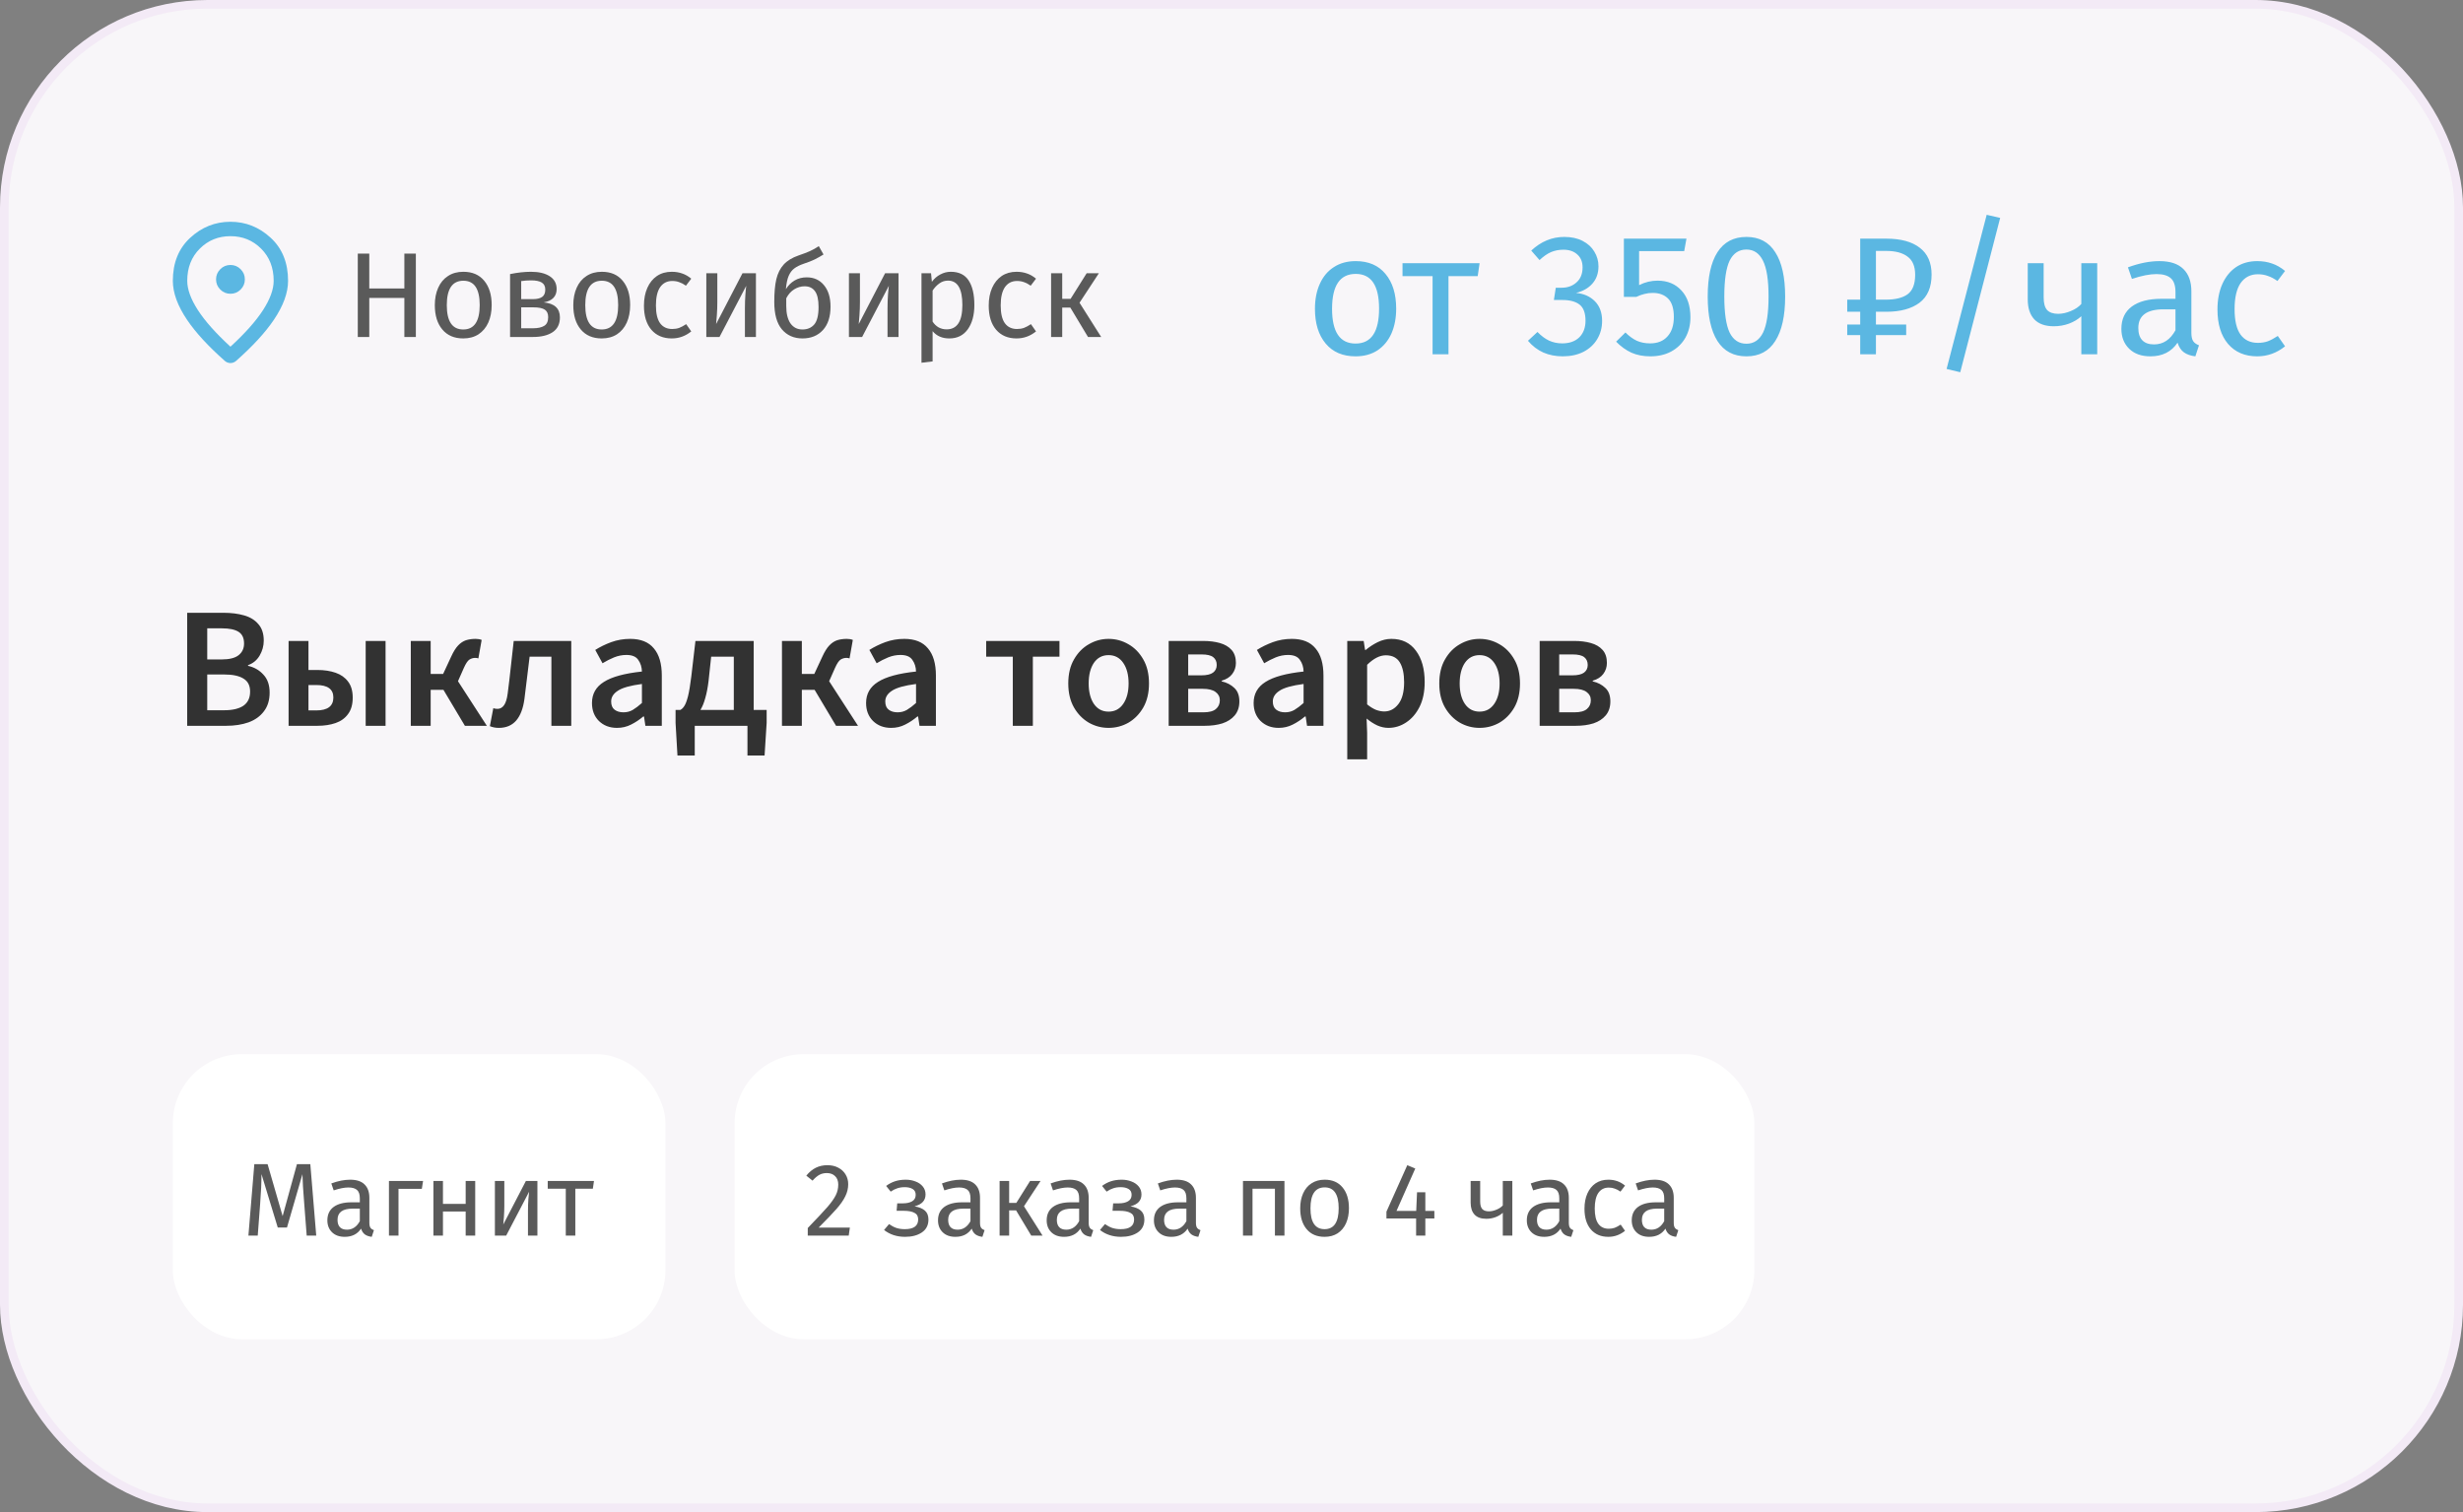 <?xml version="1.0" encoding="UTF-8"?> <svg xmlns="http://www.w3.org/2000/svg" width="285" height="175" viewBox="0 0 285 175" fill="none"><rect x="0" y="0" width="285" height="175" fill="#808080" stroke="none"/><rect x="0.5" y="0.5" width="284" height="174" rx="23.5" fill="#F8F6F9" stroke="#F3EAF6"></rect><path d="M21.66 84V70.92H25.84C26.747 70.92 27.547 71.02 28.24 71.22C28.947 71.42 29.5 71.76 29.9 72.24C30.313 72.707 30.52 73.34 30.52 74.14C30.52 74.753 30.36 75.333 30.04 75.88C29.72 76.413 29.273 76.78 28.7 76.98V77.06C29.42 77.22 30.013 77.56 30.48 78.08C30.96 78.587 31.2 79.28 31.2 80.16C31.2 81.027 30.98 81.747 30.54 82.32C30.113 82.893 29.52 83.32 28.76 83.6C28 83.867 27.14 84 26.18 84H21.66ZM23.98 76.32H25.64C26.547 76.32 27.207 76.153 27.62 75.82C28.033 75.487 28.24 75.04 28.24 74.48C28.24 73.84 28.027 73.387 27.6 73.12C27.173 72.853 26.533 72.72 25.68 72.72H23.98V76.32ZM23.98 82.2H25.94C26.9 82.2 27.64 82.027 28.16 81.68C28.68 81.32 28.94 80.773 28.94 80.04C28.94 79.347 28.687 78.847 28.18 78.54C27.673 78.22 26.927 78.06 25.94 78.06H23.98V82.2ZM33.394 84V74.18H35.694V77.54H36.734C37.52 77.54 38.22 77.647 38.834 77.86C39.447 78.073 39.927 78.413 40.274 78.88C40.634 79.347 40.814 79.967 40.814 80.74C40.814 81.527 40.634 82.16 40.274 82.64C39.927 83.12 39.447 83.467 38.834 83.68C38.22 83.893 37.52 84 36.734 84H33.394ZM35.694 82.22H36.594C37.914 82.22 38.574 81.72 38.574 80.72C38.574 79.76 37.914 79.28 36.594 79.28H35.694V82.22ZM42.314 84V74.18H44.614V84H42.314ZM47.534 84V74.18H49.834V78H51.274L52.194 76.02C52.461 75.433 52.734 74.993 53.014 74.7C53.294 74.407 53.594 74.207 53.914 74.1C54.248 73.993 54.621 73.94 55.034 73.94C55.301 73.94 55.534 73.98 55.734 74.06L55.354 76.2C55.234 76.16 55.114 76.14 54.994 76.14C54.754 76.14 54.528 76.207 54.314 76.34C54.114 76.473 53.901 76.793 53.674 77.3L52.994 78.84L56.334 84H53.794L51.314 79.84H49.834V84H47.534ZM57.723 84.24C57.337 84.24 56.99 84.173 56.683 84.04L57.083 81.96C57.15 81.973 57.223 81.993 57.303 82.02C57.383 82.033 57.47 82.04 57.563 82.04C57.87 82.04 58.123 81.9 58.323 81.62C58.523 81.34 58.663 80.893 58.743 80.28C58.877 79.253 58.997 78.233 59.103 77.22C59.223 76.207 59.337 75.193 59.443 74.18H66.103V84H63.803V76H61.283C61.19 76.813 61.09 77.633 60.983 78.46C60.89 79.273 60.79 80.087 60.683 80.9C60.537 81.993 60.217 82.827 59.723 83.4C59.23 83.96 58.563 84.24 57.723 84.24ZM71.399 84.24C70.545 84.24 69.845 83.973 69.299 83.44C68.765 82.907 68.499 82.213 68.499 81.36C68.499 80.307 68.959 79.493 69.879 78.92C70.799 78.333 72.265 77.933 74.279 77.72C74.265 77.2 74.125 76.753 73.859 76.38C73.605 75.993 73.145 75.8 72.479 75.8C71.999 75.8 71.525 75.893 71.059 76.08C70.605 76.267 70.159 76.493 69.719 76.76L68.879 75.22C69.425 74.873 70.039 74.573 70.719 74.32C71.412 74.067 72.145 73.94 72.919 73.94C74.145 73.94 75.059 74.307 75.659 75.04C76.272 75.76 76.579 76.807 76.579 78.18V84H74.679L74.519 82.92H74.439C73.999 83.293 73.525 83.607 73.019 83.86C72.525 84.113 71.985 84.24 71.399 84.24ZM72.139 82.44C72.539 82.44 72.899 82.347 73.219 82.16C73.552 81.96 73.905 81.693 74.279 81.36V79.16C72.945 79.333 72.019 79.593 71.499 79.94C70.979 80.273 70.719 80.687 70.719 81.18C70.719 81.62 70.852 81.94 71.119 82.14C71.385 82.34 71.725 82.44 72.139 82.44ZM81.991 78.8C81.898 79.573 81.771 80.233 81.611 80.78C81.464 81.327 81.278 81.787 81.051 82.16H84.911V76H82.291L81.991 78.8ZM80.391 84V87.44H78.391L78.171 83.66V82.16H78.731C78.904 82.067 79.058 81.913 79.191 81.7C79.338 81.473 79.478 81.1 79.611 80.58C79.744 80.047 79.871 79.287 79.991 78.3L80.471 74.18H87.211V82.16H88.711V83.66L88.471 87.44H86.491V84H80.391ZM90.483 84V74.18H92.783V78H94.223L95.143 76.02C95.41 75.433 95.683 74.993 95.963 74.7C96.243 74.407 96.543 74.207 96.863 74.1C97.197 73.993 97.57 73.94 97.983 73.94C98.25 73.94 98.483 73.98 98.683 74.06L98.303 76.2C98.183 76.16 98.063 76.14 97.943 76.14C97.703 76.14 97.477 76.207 97.263 76.34C97.063 76.473 96.85 76.793 96.623 77.3L95.943 78.84L99.283 84H96.743L94.263 79.84H92.783V84H90.483ZM103.117 84.24C102.264 84.24 101.564 83.973 101.017 83.44C100.484 82.907 100.217 82.213 100.217 81.36C100.217 80.307 100.677 79.493 101.597 78.92C102.517 78.333 103.984 77.933 105.997 77.72C105.984 77.2 105.844 76.753 105.577 76.38C105.324 75.993 104.864 75.8 104.197 75.8C103.717 75.8 103.244 75.893 102.777 76.08C102.324 76.267 101.877 76.493 101.437 76.76L100.597 75.22C101.144 74.873 101.757 74.573 102.437 74.32C103.131 74.067 103.864 73.94 104.637 73.94C105.864 73.94 106.777 74.307 107.377 75.04C107.991 75.76 108.297 76.807 108.297 78.18V84H106.397L106.237 82.92H106.157C105.717 83.293 105.244 83.607 104.737 83.86C104.244 84.113 103.704 84.24 103.117 84.24ZM103.857 82.44C104.257 82.44 104.617 82.347 104.937 82.16C105.271 81.96 105.624 81.693 105.997 81.36V79.16C104.664 79.333 103.737 79.593 103.217 79.94C102.697 80.273 102.437 80.687 102.437 81.18C102.437 81.62 102.571 81.94 102.837 82.14C103.104 82.34 103.444 82.44 103.857 82.44ZM117.194 84V76H114.114V74.18H122.594V76H119.514V84H117.194ZM128.273 84.24C127.46 84.24 126.7 84.04 125.993 83.64C125.286 83.227 124.713 82.64 124.273 81.88C123.833 81.107 123.613 80.18 123.613 79.1C123.613 78.007 123.833 77.08 124.273 76.32C124.713 75.547 125.286 74.96 125.993 74.56C126.7 74.147 127.46 73.94 128.273 73.94C129.1 73.94 129.866 74.147 130.573 74.56C131.28 74.96 131.853 75.547 132.293 76.32C132.733 77.08 132.953 78.007 132.953 79.1C132.953 80.18 132.733 81.107 132.293 81.88C131.853 82.64 131.28 83.227 130.573 83.64C129.866 84.04 129.1 84.24 128.273 84.24ZM128.273 82.36C128.993 82.36 129.56 82.06 129.973 81.46C130.386 80.86 130.593 80.073 130.593 79.1C130.593 78.113 130.386 77.32 129.973 76.72C129.56 76.12 128.993 75.82 128.273 75.82C127.553 75.82 126.986 76.12 126.573 76.72C126.173 77.32 125.973 78.113 125.973 79.1C125.973 80.073 126.173 80.86 126.573 81.46C126.986 82.06 127.553 82.36 128.273 82.36ZM135.23 84V74.18H139.21C139.943 74.18 140.59 74.26 141.15 74.42C141.723 74.58 142.176 74.847 142.51 75.22C142.843 75.593 143.01 76.093 143.01 76.72C143.01 77.2 142.87 77.627 142.59 78C142.323 78.36 141.916 78.62 141.37 78.78V78.86C141.956 78.993 142.443 79.247 142.83 79.62C143.216 79.98 143.41 80.5 143.41 81.18C143.41 81.833 143.23 82.373 142.87 82.8C142.523 83.213 142.05 83.52 141.45 83.72C140.85 83.907 140.17 84 139.41 84H135.23ZM137.49 78.16H138.99C139.63 78.16 140.09 78.053 140.37 77.84C140.65 77.627 140.79 77.333 140.79 76.96C140.79 76.573 140.656 76.273 140.39 76.06C140.123 75.847 139.676 75.74 139.05 75.74H137.49V78.16ZM137.49 82.44H139.25C139.916 82.44 140.396 82.313 140.69 82.06C140.996 81.807 141.15 81.467 141.15 81.04C141.15 80.64 140.983 80.32 140.65 80.08C140.33 79.84 139.836 79.72 139.17 79.72H137.49V82.44ZM147.961 84.24C147.108 84.24 146.408 83.973 145.861 83.44C145.328 82.907 145.061 82.213 145.061 81.36C145.061 80.307 145.521 79.493 146.441 78.92C147.361 78.333 148.828 77.933 150.841 77.72C150.828 77.2 150.688 76.753 150.421 76.38C150.168 75.993 149.708 75.8 149.041 75.8C148.561 75.8 148.088 75.893 147.621 76.08C147.168 76.267 146.721 76.493 146.281 76.76L145.441 75.22C145.988 74.873 146.601 74.573 147.281 74.32C147.974 74.067 148.708 73.94 149.481 73.94C150.708 73.94 151.621 74.307 152.221 75.04C152.834 75.76 153.141 76.807 153.141 78.18V84H151.241L151.081 82.92H151.001C150.561 83.293 150.088 83.607 149.581 83.86C149.088 84.113 148.548 84.24 147.961 84.24ZM148.701 82.44C149.101 82.44 149.461 82.347 149.781 82.16C150.114 81.96 150.468 81.693 150.841 81.36V79.16C149.508 79.333 148.581 79.593 148.061 79.94C147.541 80.273 147.281 80.687 147.281 81.18C147.281 81.62 147.414 81.94 147.681 82.14C147.948 82.34 148.288 82.44 148.701 82.44ZM155.894 87.88V74.18H157.794L157.954 75.22H158.034C158.447 74.873 158.907 74.573 159.414 74.32C159.934 74.067 160.46 73.94 160.994 73.94C162.22 73.94 163.167 74.393 163.834 75.3C164.514 76.207 164.854 77.42 164.854 78.94C164.854 80.06 164.654 81.02 164.254 81.82C163.854 82.607 163.334 83.207 162.694 83.62C162.067 84.033 161.387 84.24 160.654 84.24C160.227 84.24 159.8 84.147 159.374 83.96C158.947 83.76 158.534 83.493 158.134 83.16L158.194 84.8V87.88H155.894ZM160.174 82.34C160.827 82.34 161.374 82.053 161.814 81.48C162.254 80.907 162.474 80.067 162.474 78.96C162.474 77.973 162.307 77.207 161.974 76.66C161.64 76.113 161.1 75.84 160.354 75.84C159.66 75.84 158.94 76.207 158.194 76.94V81.52C158.554 81.813 158.9 82.027 159.234 82.16C159.567 82.28 159.88 82.34 160.174 82.34ZM171.203 84.24C170.389 84.24 169.629 84.04 168.923 83.64C168.216 83.227 167.643 82.64 167.203 81.88C166.763 81.107 166.543 80.18 166.543 79.1C166.543 78.007 166.763 77.08 167.203 76.32C167.643 75.547 168.216 74.96 168.923 74.56C169.629 74.147 170.389 73.94 171.203 73.94C172.029 73.94 172.796 74.147 173.503 74.56C174.209 74.96 174.783 75.547 175.223 76.32C175.663 77.08 175.883 78.007 175.883 79.1C175.883 80.18 175.663 81.107 175.223 81.88C174.783 82.64 174.209 83.227 173.503 83.64C172.796 84.04 172.029 84.24 171.203 84.24ZM171.203 82.36C171.923 82.36 172.489 82.06 172.903 81.46C173.316 80.86 173.523 80.073 173.523 79.1C173.523 78.113 173.316 77.32 172.903 76.72C172.489 76.12 171.923 75.82 171.203 75.82C170.483 75.82 169.916 76.12 169.503 76.72C169.103 77.32 168.903 78.113 168.903 79.1C168.903 80.073 169.103 80.86 169.503 81.46C169.916 82.06 170.483 82.36 171.203 82.36ZM178.159 84V74.18H182.139C182.873 74.18 183.519 74.26 184.079 74.42C184.653 74.58 185.106 74.847 185.439 75.22C185.773 75.593 185.939 76.093 185.939 76.72C185.939 77.2 185.799 77.627 185.519 78C185.253 78.36 184.846 78.62 184.299 78.78V78.86C184.886 78.993 185.373 79.247 185.759 79.62C186.146 79.98 186.339 80.5 186.339 81.18C186.339 81.833 186.159 82.373 185.799 82.8C185.453 83.213 184.979 83.52 184.379 83.72C183.779 83.907 183.099 84 182.339 84H178.159ZM180.419 78.16H181.919C182.559 78.16 183.019 78.053 183.299 77.84C183.579 77.627 183.719 77.333 183.719 76.96C183.719 76.573 183.586 76.273 183.319 76.06C183.053 75.847 182.606 75.74 181.979 75.74H180.419V78.16ZM180.419 82.44H182.179C182.846 82.44 183.326 82.313 183.619 82.06C183.926 81.807 184.079 81.467 184.079 81.04C184.079 80.64 183.913 80.32 183.579 80.08C183.259 79.84 182.766 79.72 182.099 79.72H180.419V82.44Z" fill="#323232"></path><path d="M156.876 30.22C158.356 30.22 159.502 30.713 160.316 31.7C161.142 32.687 161.556 34.027 161.556 35.72C161.556 36.813 161.369 37.78 160.996 38.62C160.622 39.447 160.082 40.093 159.376 40.56C158.669 41.013 157.829 41.24 156.856 41.24C155.376 41.24 154.222 40.747 153.396 39.76C152.569 38.773 152.156 37.433 152.156 35.74C152.156 34.647 152.342 33.687 152.716 32.86C153.089 32.02 153.629 31.373 154.336 30.92C155.042 30.453 155.889 30.22 156.876 30.22ZM156.876 31.7C155.049 31.7 154.136 33.047 154.136 35.74C154.136 38.42 155.042 39.76 156.856 39.76C158.669 39.76 159.576 38.413 159.576 35.72C159.576 33.04 158.676 31.7 156.876 31.7ZM171.208 30.46L170.988 31.96H167.608V41H165.768V31.96H162.288V30.46H171.208ZM181.004 27.42C181.831 27.42 182.537 27.573 183.124 27.88C183.724 28.187 184.177 28.6 184.484 29.12C184.804 29.64 184.964 30.207 184.964 30.82C184.964 31.633 184.724 32.307 184.244 32.84C183.777 33.36 183.151 33.713 182.364 33.9C183.257 33.98 183.984 34.3 184.544 34.86C185.104 35.42 185.384 36.18 185.384 37.14C185.384 37.913 185.197 38.613 184.824 39.24C184.451 39.867 183.917 40.36 183.224 40.72C182.531 41.067 181.731 41.24 180.824 41.24C180.011 41.24 179.264 41.093 178.584 40.8C177.904 40.493 177.311 40.04 176.804 39.44L177.904 38.42C178.344 38.873 178.791 39.207 179.244 39.42C179.711 39.633 180.217 39.74 180.764 39.74C181.604 39.74 182.264 39.507 182.744 39.04C183.224 38.56 183.464 37.92 183.464 37.12C183.464 36.24 183.237 35.62 182.784 35.26C182.331 34.9 181.671 34.72 180.804 34.72H179.804L180.024 33.3H180.704C181.397 33.3 181.971 33.093 182.424 32.68C182.891 32.267 183.124 31.687 183.124 30.94C183.124 30.313 182.924 29.82 182.524 29.46C182.124 29.087 181.584 28.9 180.904 28.9C180.384 28.9 179.904 28.993 179.464 29.18C179.037 29.367 178.597 29.673 178.144 30.1L177.184 29C178.317 27.947 179.591 27.42 181.004 27.42ZM194.884 29.06H189.664V33C190.344 32.653 191.058 32.48 191.804 32.48C192.951 32.48 193.871 32.86 194.564 33.62C195.258 34.367 195.604 35.4 195.604 36.72C195.604 37.6 195.411 38.387 195.024 39.08C194.638 39.76 194.091 40.293 193.384 40.68C192.691 41.053 191.884 41.24 190.964 41.24C190.151 41.24 189.424 41.1 188.784 40.82C188.144 40.527 187.551 40.1 187.004 39.54L188.084 38.48C188.511 38.907 188.951 39.227 189.404 39.44C189.858 39.64 190.371 39.74 190.944 39.74C191.798 39.74 192.464 39.473 192.944 38.94C193.438 38.407 193.684 37.653 193.684 36.68C193.684 35.707 193.464 35 193.024 34.56C192.584 34.12 191.991 33.9 191.244 33.9C190.898 33.9 190.578 33.94 190.284 34.02C189.991 34.087 189.678 34.2 189.344 34.36H187.904V27.62H195.144L194.884 29.06ZM202.084 27.42C203.564 27.42 204.677 28.013 205.424 29.2C206.184 30.373 206.564 32.08 206.564 34.32C206.564 36.56 206.184 38.273 205.424 39.46C204.677 40.647 203.564 41.24 202.084 41.24C200.604 41.24 199.484 40.647 198.724 39.46C197.977 38.273 197.604 36.56 197.604 34.32C197.604 32.08 197.977 30.373 198.724 29.2C199.484 28.013 200.604 27.42 202.084 27.42ZM202.084 28.88C201.217 28.88 200.571 29.307 200.144 30.16C199.731 31.013 199.524 32.4 199.524 34.32C199.524 36.24 199.731 37.633 200.144 38.5C200.571 39.353 201.217 39.78 202.084 39.78C202.937 39.78 203.577 39.353 204.004 38.5C204.431 37.633 204.644 36.24 204.644 34.32C204.644 32.413 204.431 31.033 204.004 30.18C203.577 29.313 202.937 28.88 202.084 28.88ZM217.069 37.56H220.569V38.78H217.069V41H215.249V38.78H213.749V37.56H215.249V36.08H213.749V34.68H215.249V27.62H218.269C219.949 27.62 221.243 27.973 222.149 28.68C223.056 29.373 223.509 30.407 223.509 31.78C223.509 33.247 223.043 34.333 222.109 35.04C221.176 35.733 219.903 36.08 218.289 36.08H217.069V37.56ZM217.069 29.04V34.68H218.209C219.316 34.68 220.156 34.473 220.729 34.06C221.316 33.633 221.609 32.88 221.609 31.8C221.609 30.827 221.316 30.127 220.729 29.7C220.156 29.26 219.329 29.04 218.249 29.04H217.069ZM229.885 24.86L231.445 25.22L226.825 43.08L225.245 42.7L229.885 24.86ZM242.675 30.46V41H240.835V36.6C240.448 36.96 239.968 37.247 239.395 37.46C238.835 37.66 238.255 37.76 237.655 37.76C236.655 37.76 235.902 37.493 235.395 36.96C234.888 36.413 234.635 35.64 234.635 34.64V30.46H236.475V34.42C236.475 35.087 236.608 35.573 236.875 35.88C237.155 36.173 237.582 36.32 238.155 36.32C238.622 36.32 239.108 36.213 239.615 36C240.135 35.787 240.542 35.513 240.835 35.18V30.46H242.675ZM253.57 38.54C253.57 38.967 253.644 39.287 253.79 39.5C253.937 39.7 254.157 39.853 254.45 39.96L254.03 41.24C253.484 41.173 253.044 41.02 252.71 40.78C252.377 40.54 252.13 40.167 251.97 39.66C251.264 40.713 250.217 41.24 248.83 41.24C247.79 41.24 246.97 40.947 246.37 40.36C245.77 39.773 245.47 39.007 245.47 38.06C245.47 36.94 245.87 36.08 246.67 35.48C247.484 34.88 248.63 34.58 250.11 34.58H251.73V33.8C251.73 33.053 251.55 32.52 251.19 32.2C250.83 31.88 250.277 31.72 249.53 31.72C248.757 31.72 247.81 31.907 246.69 32.28L246.23 30.94C247.537 30.46 248.75 30.22 249.87 30.22C251.11 30.22 252.037 30.527 252.65 31.14C253.264 31.74 253.57 32.6 253.57 33.72V38.54ZM249.25 39.86C250.304 39.86 251.13 39.313 251.73 38.22V35.8H250.35C248.404 35.8 247.43 36.52 247.43 37.96C247.43 38.587 247.584 39.06 247.89 39.38C248.197 39.7 248.65 39.86 249.25 39.86ZM261.189 30.22C261.816 30.22 262.389 30.313 262.909 30.5C263.429 30.673 263.929 30.96 264.409 31.36L263.529 32.52C263.156 32.253 262.789 32.06 262.429 31.94C262.083 31.807 261.696 31.74 261.269 31.74C260.416 31.74 259.749 32.08 259.269 32.76C258.803 33.44 258.569 34.447 258.569 35.78C258.569 37.113 258.803 38.1 259.269 38.74C259.736 39.367 260.403 39.68 261.269 39.68C261.683 39.68 262.063 39.62 262.409 39.5C262.756 39.367 263.143 39.16 263.569 38.88L264.409 40.08C263.449 40.853 262.376 41.24 261.189 41.24C259.763 41.24 258.636 40.76 257.809 39.8C256.996 38.84 256.589 37.513 256.589 35.82C256.589 34.7 256.776 33.72 257.149 32.88C257.523 32.04 258.049 31.387 258.729 30.92C259.423 30.453 260.243 30.22 261.189 30.22Z" fill="#5BB7E2"></path><path d="M26.667 33.999C27.125 33.999 27.517 33.836 27.844 33.51C28.17 33.183 28.333 32.791 28.333 32.333C28.333 31.874 28.17 31.482 27.844 31.156C27.517 30.829 27.125 30.666 26.667 30.666C26.208 30.666 25.816 30.829 25.49 31.156C25.163 31.482 25 31.874 25 32.333C25 32.791 25.163 33.183 25.49 33.51C25.816 33.836 26.208 33.999 26.667 33.999ZM26.667 40.124C28.361 38.569 29.618 37.156 30.438 35.885C31.257 34.614 31.667 33.486 31.667 32.499C31.667 30.985 31.184 29.746 30.219 28.781C29.253 27.815 28.069 27.333 26.667 27.333C25.264 27.333 24.08 27.815 23.115 28.781C22.149 29.746 21.667 30.985 21.667 32.499C21.667 33.486 22.076 34.614 22.896 35.885C23.715 37.156 24.972 38.569 26.667 40.124ZM27.31 41.775C26.942 42.1 26.391 42.1 26.023 41.775C24.108 40.084 22.652 38.502 21.656 37.031C20.552 35.399 20 33.888 20 32.499C20 30.416 20.67 28.756 22.01 27.52C23.351 26.284 24.903 25.666 26.667 25.666C28.431 25.666 29.983 26.284 31.323 27.52C32.663 28.756 33.333 30.416 33.333 32.499C33.333 33.888 32.781 35.399 31.677 37.031C30.681 38.502 29.226 40.084 27.31 41.775Z" fill="#5BB7E2"></path><path d="M46.79 39V34.478H42.73V39H41.4V29.354H42.73V33.386H46.79V29.354H48.12V39H46.79ZM53.618 31.454C54.654 31.454 55.456 31.799 56.026 32.49C56.604 33.181 56.894 34.119 56.894 35.304C56.894 36.069 56.763 36.746 56.502 37.334C56.24 37.913 55.862 38.365 55.368 38.692C54.873 39.009 54.285 39.168 53.604 39.168C52.568 39.168 51.76 38.823 51.182 38.132C50.603 37.441 50.314 36.503 50.314 35.318C50.314 34.553 50.444 33.881 50.706 33.302C50.967 32.714 51.345 32.261 51.84 31.944C52.334 31.617 52.927 31.454 53.618 31.454ZM53.618 32.49C52.339 32.49 51.7 33.433 51.7 35.318C51.7 37.194 52.334 38.132 53.604 38.132C54.873 38.132 55.508 37.189 55.508 35.304C55.508 33.428 54.878 32.49 53.618 32.49ZM62.913 34.996C64.164 35.117 64.789 35.696 64.789 36.732C64.789 37.507 64.505 38.081 63.935 38.454C63.375 38.818 62.624 39 61.681 39H59.021V31.72C59.889 31.543 60.697 31.454 61.443 31.454C62.358 31.454 63.081 31.627 63.613 31.972C64.145 32.317 64.411 32.812 64.411 33.456C64.411 33.876 64.285 34.217 64.033 34.478C63.781 34.739 63.408 34.912 62.913 34.996ZM61.457 32.448C61.065 32.448 60.683 32.476 60.309 32.532V34.618H61.695C62.143 34.618 62.489 34.534 62.731 34.366C62.974 34.198 63.095 33.913 63.095 33.512C63.095 33.139 62.96 32.868 62.689 32.7C62.419 32.532 62.008 32.448 61.457 32.448ZM61.681 37.992C62.232 37.992 62.661 37.899 62.969 37.712C63.277 37.525 63.431 37.189 63.431 36.704C63.431 36.303 63.301 36.013 63.039 35.836C62.778 35.659 62.335 35.57 61.709 35.57H60.309V37.992H61.681ZM69.641 31.454C70.677 31.454 71.48 31.799 72.049 32.49C72.628 33.181 72.917 34.119 72.917 35.304C72.917 36.069 72.786 36.746 72.525 37.334C72.264 37.913 71.886 38.365 71.391 38.692C70.896 39.009 70.308 39.168 69.627 39.168C68.591 39.168 67.784 38.823 67.205 38.132C66.626 37.441 66.337 36.503 66.337 35.318C66.337 34.553 66.468 33.881 66.729 33.302C66.99 32.714 67.368 32.261 67.863 31.944C68.358 31.617 68.95 31.454 69.641 31.454ZM69.641 32.49C68.362 32.49 67.723 33.433 67.723 35.318C67.723 37.194 68.358 38.132 69.627 38.132C70.896 38.132 71.531 37.189 71.531 35.304C71.531 33.428 70.901 32.49 69.641 32.49ZM77.733 31.454C78.171 31.454 78.573 31.519 78.937 31.65C79.301 31.771 79.651 31.972 79.987 32.252L79.371 33.064C79.109 32.877 78.853 32.742 78.601 32.658C78.358 32.565 78.088 32.518 77.789 32.518C77.192 32.518 76.725 32.756 76.389 33.232C76.062 33.708 75.899 34.413 75.899 35.346C75.899 36.279 76.062 36.97 76.389 37.418C76.716 37.857 77.182 38.076 77.789 38.076C78.078 38.076 78.344 38.034 78.587 37.95C78.829 37.857 79.1 37.712 79.399 37.516L79.987 38.356C79.315 38.897 78.564 39.168 77.733 39.168C76.734 39.168 75.945 38.832 75.367 38.16C74.797 37.488 74.513 36.559 74.513 35.374C74.513 34.59 74.644 33.904 74.905 33.316C75.166 32.728 75.535 32.271 76.011 31.944C76.496 31.617 77.07 31.454 77.733 31.454ZM87.47 39H86.196V35.668C86.196 35.108 86.215 34.576 86.252 34.072C86.29 33.568 86.322 33.237 86.35 33.078L83.256 39H81.73V31.622H83.004V34.954C83.004 35.449 82.986 35.962 82.948 36.494C82.911 37.017 82.883 37.353 82.864 37.502L85.916 31.622H87.47V39ZM93.345 32.098C94.185 32.098 94.852 32.401 95.347 33.008C95.851 33.615 96.103 34.441 96.103 35.486C96.103 36.653 95.809 37.558 95.221 38.202C94.633 38.846 93.844 39.168 92.855 39.168C91.866 39.168 91.072 38.818 90.475 38.118C89.887 37.418 89.593 36.359 89.593 34.94C89.593 33.867 89.672 32.989 89.831 32.308C89.999 31.617 90.284 31.053 90.685 30.614C91.096 30.166 91.67 29.816 92.407 29.564C92.958 29.377 93.396 29.209 93.723 29.06C94.059 28.911 94.4 28.719 94.745 28.486L95.291 29.452C94.964 29.657 94.624 29.849 94.269 30.026C93.924 30.194 93.508 30.357 93.023 30.516C92.556 30.675 92.188 30.857 91.917 31.062C91.646 31.258 91.427 31.547 91.259 31.93C91.1 32.303 90.993 32.817 90.937 33.47C91.198 33.041 91.534 32.705 91.945 32.462C92.356 32.219 92.822 32.098 93.345 32.098ZM92.855 38.132C93.424 38.132 93.877 37.941 94.213 37.558C94.549 37.166 94.717 36.489 94.717 35.528C94.717 34.679 94.577 34.067 94.297 33.694C94.026 33.321 93.63 33.134 93.107 33.134C92.678 33.134 92.276 33.251 91.903 33.484C91.53 33.708 91.222 34.053 90.979 34.52V35.416C90.979 36.284 91.142 36.956 91.469 37.432C91.805 37.899 92.267 38.132 92.855 38.132ZM103.972 39H102.698V35.668C102.698 35.108 102.717 34.576 102.754 34.072C102.792 33.568 102.824 33.237 102.852 33.078L99.758 39H98.232V31.622H99.506V34.954C99.506 35.449 99.488 35.962 99.45 36.494C99.413 37.017 99.385 37.353 99.366 37.502L102.418 31.622H103.972V39ZM110.015 31.454C110.958 31.454 111.648 31.79 112.087 32.462C112.526 33.134 112.745 34.081 112.745 35.304C112.745 36.461 112.493 37.395 111.989 38.104C111.485 38.813 110.771 39.168 109.847 39.168C109.026 39.168 108.382 38.888 107.915 38.328V41.828L106.627 41.982V31.622H107.733L107.831 32.616C108.102 32.243 108.428 31.958 108.811 31.762C109.194 31.557 109.595 31.454 110.015 31.454ZM109.539 38.118C110.752 38.118 111.359 37.18 111.359 35.304C111.359 33.419 110.804 32.476 109.693 32.476C109.329 32.476 108.998 32.583 108.699 32.798C108.4 33.013 108.139 33.288 107.915 33.624V37.222C108.102 37.511 108.335 37.735 108.615 37.894C108.895 38.043 109.203 38.118 109.539 38.118ZM117.627 31.454C118.066 31.454 118.467 31.519 118.831 31.65C119.195 31.771 119.545 31.972 119.881 32.252L119.265 33.064C119.004 32.877 118.747 32.742 118.495 32.658C118.253 32.565 117.982 32.518 117.683 32.518C117.086 32.518 116.619 32.756 116.283 33.232C115.957 33.708 115.793 34.413 115.793 35.346C115.793 36.279 115.957 36.97 116.283 37.418C116.61 37.857 117.077 38.076 117.683 38.076C117.973 38.076 118.239 38.034 118.481 37.95C118.724 37.857 118.995 37.712 119.293 37.516L119.881 38.356C119.209 38.897 118.458 39.168 117.627 39.168C116.629 39.168 115.84 38.832 115.261 38.16C114.692 37.488 114.407 36.559 114.407 35.374C114.407 34.59 114.538 33.904 114.799 33.316C115.061 32.728 115.429 32.271 115.905 31.944C116.391 31.617 116.965 31.454 117.627 31.454ZM127.155 31.622L124.915 35.038L127.421 39H125.895L123.851 35.598H122.913V39H121.625V31.622H122.913V34.59H123.879L125.741 31.622H127.155Z" fill="#5A5A5A"></path><rect x="20" y="122" width="57" height="33" rx="8" fill="white"></rect><path d="M36.592 143H35.488L35.2 139.268C35.08 137.804 35.012 136.68 34.996 135.896L33.208 142.064H32.14L30.256 135.884C30.256 136.884 30.204 138.04 30.1 139.352L29.824 143H28.744L29.428 134.732H30.964L32.704 140.744L34.36 134.732H35.908L36.592 143ZM42.74 141.524C42.74 141.78 42.784 141.972 42.872 142.1C42.96 142.22 43.092 142.312 43.268 142.376L43.016 143.144C42.688 143.104 42.424 143.012 42.224 142.868C42.024 142.724 41.876 142.5 41.78 142.196C41.356 142.828 40.728 143.144 39.896 143.144C39.272 143.144 38.78 142.968 38.42 142.616C38.06 142.264 37.88 141.804 37.88 141.236C37.88 140.564 38.12 140.048 38.6 139.688C39.088 139.328 39.776 139.148 40.664 139.148H41.636V138.68C41.636 138.232 41.528 137.912 41.312 137.72C41.096 137.528 40.764 137.432 40.316 137.432C39.852 137.432 39.284 137.544 38.612 137.768L38.336 136.964C39.12 136.676 39.848 136.532 40.52 136.532C41.264 136.532 41.82 136.716 42.188 137.084C42.556 137.444 42.74 137.96 42.74 138.632V141.524ZM40.148 142.316C40.78 142.316 41.276 141.988 41.636 141.332V139.88H40.808C39.64 139.88 39.056 140.312 39.056 141.176C39.056 141.552 39.148 141.836 39.332 142.028C39.516 142.22 39.788 142.316 40.148 142.316ZM46.111 143H45.007V136.676H48.955L48.811 137.588H46.111V143ZM53.884 143V140.216H51.256V143H50.152V136.676H51.256V139.328H53.884V136.676H54.988V143H53.884ZM62.185 143H61.093V140.144C61.093 139.664 61.109 139.208 61.141 138.776C61.173 138.344 61.201 138.06 61.225 137.924L58.573 143H57.265V136.676H58.357V139.532C58.357 139.956 58.341 140.396 58.309 140.852C58.277 141.3 58.253 141.588 58.237 141.716L60.853 136.676H62.185V143ZM68.732 136.676L68.6 137.576H66.572V143H65.468V137.576H63.38V136.676H68.732Z" fill="#5A5A5A"></path><rect x="85" y="122" width="118" height="33" rx="8" fill="white"></rect><path d="M95.736 134.852C96.216 134.852 96.636 134.948 96.996 135.14C97.364 135.332 97.648 135.596 97.848 135.932C98.048 136.26 98.148 136.632 98.148 137.048C98.148 137.536 98.036 138.004 97.812 138.452C97.596 138.9 97.26 139.384 96.804 139.904C96.348 140.424 95.656 141.148 94.728 142.076H98.34L98.208 143H93.468V142.124C94.54 141.012 95.3 140.2 95.748 139.688C96.196 139.168 96.516 138.716 96.708 138.332C96.9 137.948 96.996 137.536 96.996 137.096C96.996 136.68 96.876 136.356 96.636 136.124C96.396 135.884 96.076 135.764 95.676 135.764C95.348 135.764 95.06 135.832 94.812 135.968C94.564 136.104 94.3 136.328 94.02 136.64L93.3 136.064C93.628 135.656 93.992 135.352 94.392 135.152C94.792 134.952 95.24 134.852 95.736 134.852ZM104.817 136.532C105.217 136.532 105.589 136.6 105.933 136.736C106.285 136.864 106.565 137.056 106.773 137.312C106.989 137.568 107.097 137.876 107.097 138.236C107.097 138.588 106.993 138.876 106.785 139.1C106.585 139.324 106.265 139.496 105.825 139.616C106.353 139.704 106.753 139.868 107.025 140.108C107.297 140.348 107.433 140.692 107.433 141.14C107.433 141.796 107.177 142.296 106.665 142.64C106.161 142.976 105.517 143.144 104.733 143.144C103.781 143.144 102.969 142.88 102.297 142.352L102.873 141.668C103.153 141.868 103.433 142.016 103.713 142.112C104.001 142.208 104.329 142.256 104.697 142.256C105.729 142.256 106.245 141.88 106.245 141.128C106.245 140.76 106.097 140.504 105.801 140.36C105.513 140.208 105.109 140.132 104.589 140.132H103.749L103.821 139.268H104.469C104.917 139.268 105.277 139.188 105.549 139.028C105.821 138.868 105.957 138.62 105.957 138.284C105.957 137.972 105.841 137.748 105.609 137.612C105.377 137.468 105.073 137.396 104.697 137.396C104.369 137.396 104.077 137.44 103.821 137.528C103.573 137.608 103.321 137.736 103.065 137.912L102.537 137.252C102.857 137.012 103.201 136.832 103.569 136.712C103.937 136.592 104.353 136.532 104.817 136.532ZM113.4 141.524C113.4 141.78 113.444 141.972 113.532 142.1C113.62 142.22 113.752 142.312 113.928 142.376L113.676 143.144C113.348 143.104 113.084 143.012 112.884 142.868C112.684 142.724 112.536 142.5 112.44 142.196C112.016 142.828 111.388 143.144 110.556 143.144C109.932 143.144 109.44 142.968 109.08 142.616C108.72 142.264 108.54 141.804 108.54 141.236C108.54 140.564 108.78 140.048 109.26 139.688C109.748 139.328 110.436 139.148 111.324 139.148H112.296V138.68C112.296 138.232 112.188 137.912 111.972 137.72C111.756 137.528 111.424 137.432 110.976 137.432C110.512 137.432 109.944 137.544 109.272 137.768L108.996 136.964C109.78 136.676 110.508 136.532 111.18 136.532C111.924 136.532 112.48 136.716 112.848 137.084C113.216 137.444 113.4 137.96 113.4 138.632V141.524ZM110.808 142.316C111.44 142.316 111.936 141.988 112.296 141.332V139.88H111.468C110.3 139.88 109.716 140.312 109.716 141.176C109.716 141.552 109.808 141.836 109.992 142.028C110.176 142.22 110.448 142.316 110.808 142.316ZM120.407 136.676L118.487 139.604L120.635 143H119.327L117.575 140.084H116.771V143H115.667V136.676H116.771V139.22H117.599L119.195 136.676H120.407ZM125.974 141.524C125.974 141.78 126.018 141.972 126.106 142.1C126.194 142.22 126.326 142.312 126.502 142.376L126.25 143.144C125.922 143.104 125.658 143.012 125.458 142.868C125.258 142.724 125.11 142.5 125.014 142.196C124.59 142.828 123.962 143.144 123.13 143.144C122.506 143.144 122.014 142.968 121.654 142.616C121.294 142.264 121.114 141.804 121.114 141.236C121.114 140.564 121.354 140.048 121.834 139.688C122.322 139.328 123.01 139.148 123.898 139.148H124.87V138.68C124.87 138.232 124.762 137.912 124.546 137.72C124.33 137.528 123.998 137.432 123.55 137.432C123.086 137.432 122.518 137.544 121.846 137.768L121.57 136.964C122.354 136.676 123.082 136.532 123.754 136.532C124.498 136.532 125.054 136.716 125.422 137.084C125.79 137.444 125.974 137.96 125.974 138.632V141.524ZM123.382 142.316C124.014 142.316 124.51 141.988 124.87 141.332V139.88H124.042C122.874 139.88 122.29 140.312 122.29 141.176C122.29 141.552 122.382 141.836 122.566 142.028C122.75 142.22 123.022 142.316 123.382 142.316ZM129.802 136.532C130.202 136.532 130.574 136.6 130.918 136.736C131.27 136.864 131.55 137.056 131.758 137.312C131.974 137.568 132.082 137.876 132.082 138.236C132.082 138.588 131.978 138.876 131.77 139.1C131.57 139.324 131.25 139.496 130.81 139.616C131.338 139.704 131.738 139.868 132.01 140.108C132.282 140.348 132.418 140.692 132.418 141.14C132.418 141.796 132.162 142.296 131.65 142.64C131.146 142.976 130.502 143.144 129.718 143.144C128.766 143.144 127.954 142.88 127.282 142.352L127.858 141.668C128.138 141.868 128.418 142.016 128.698 142.112C128.986 142.208 129.314 142.256 129.682 142.256C130.714 142.256 131.23 141.88 131.23 141.128C131.23 140.76 131.082 140.504 130.786 140.36C130.498 140.208 130.094 140.132 129.574 140.132H128.734L128.806 139.268H129.454C129.902 139.268 130.262 139.188 130.534 139.028C130.806 138.868 130.942 138.62 130.942 138.284C130.942 137.972 130.826 137.748 130.594 137.612C130.362 137.468 130.058 137.396 129.682 137.396C129.354 137.396 129.062 137.44 128.806 137.528C128.558 137.608 128.306 137.736 128.05 137.912L127.522 137.252C127.842 137.012 128.186 136.832 128.554 136.712C128.922 136.592 129.338 136.532 129.802 136.532ZM138.384 141.524C138.384 141.78 138.428 141.972 138.516 142.1C138.604 142.22 138.736 142.312 138.912 142.376L138.66 143.144C138.332 143.104 138.068 143.012 137.868 142.868C137.668 142.724 137.52 142.5 137.424 142.196C137 142.828 136.372 143.144 135.54 143.144C134.916 143.144 134.424 142.968 134.064 142.616C133.704 142.264 133.524 141.804 133.524 141.236C133.524 140.564 133.764 140.048 134.244 139.688C134.732 139.328 135.42 139.148 136.308 139.148H137.28V138.68C137.28 138.232 137.172 137.912 136.956 137.72C136.74 137.528 136.408 137.432 135.96 137.432C135.496 137.432 134.928 137.544 134.256 137.768L133.98 136.964C134.764 136.676 135.492 136.532 136.164 136.532C136.908 136.532 137.464 136.716 137.832 137.084C138.2 137.444 138.384 137.96 138.384 138.632V141.524ZM135.792 142.316C136.424 142.316 136.92 141.988 137.28 141.332V139.88H136.452C135.284 139.88 134.7 140.312 134.7 141.176C134.7 141.552 134.792 141.836 134.976 142.028C135.16 142.22 135.432 142.316 135.792 142.316ZM147.524 143V137.576H144.932V143H143.828V136.676H148.628V143H147.524ZM153.282 136.532C154.17 136.532 154.858 136.828 155.346 137.42C155.842 138.012 156.09 138.816 156.09 139.832C156.09 140.488 155.978 141.068 155.754 141.572C155.53 142.068 155.206 142.456 154.782 142.736C154.358 143.008 153.854 143.144 153.27 143.144C152.382 143.144 151.69 142.848 151.194 142.256C150.698 141.664 150.45 140.86 150.45 139.844C150.45 139.188 150.562 138.612 150.786 138.116C151.01 137.612 151.334 137.224 151.758 136.952C152.182 136.672 152.69 136.532 153.282 136.532ZM153.282 137.42C152.186 137.42 151.638 138.228 151.638 139.844C151.638 141.452 152.182 142.256 153.27 142.256C154.358 142.256 154.902 141.448 154.902 139.832C154.902 138.224 154.362 137.42 153.282 137.42ZM165.973 140.144V141.02H164.929V143H163.861V141.02H160.429V140.228L162.841 134.852L163.765 135.236L161.593 140.144H163.873L163.969 137.984H164.929V140.144H165.973ZM174.996 136.676V143H173.892V140.36C173.66 140.576 173.372 140.748 173.028 140.876C172.692 140.996 172.344 141.056 171.984 141.056C171.384 141.056 170.932 140.896 170.628 140.576C170.324 140.248 170.172 139.784 170.172 139.184V136.676H171.276V139.052C171.276 139.452 171.356 139.744 171.516 139.928C171.684 140.104 171.94 140.192 172.284 140.192C172.564 140.192 172.856 140.128 173.16 140C173.472 139.872 173.716 139.708 173.892 139.508V136.676H174.996ZM181.533 141.524C181.533 141.78 181.577 141.972 181.665 142.1C181.753 142.22 181.885 142.312 182.061 142.376L181.809 143.144C181.481 143.104 181.217 143.012 181.017 142.868C180.817 142.724 180.669 142.5 180.573 142.196C180.149 142.828 179.521 143.144 178.689 143.144C178.065 143.144 177.573 142.968 177.213 142.616C176.853 142.264 176.673 141.804 176.673 141.236C176.673 140.564 176.913 140.048 177.393 139.688C177.881 139.328 178.569 139.148 179.457 139.148H180.429V138.68C180.429 138.232 180.321 137.912 180.105 137.72C179.889 137.528 179.557 137.432 179.109 137.432C178.645 137.432 178.077 137.544 177.405 137.768L177.129 136.964C177.913 136.676 178.641 136.532 179.313 136.532C180.057 136.532 180.613 136.716 180.981 137.084C181.349 137.444 181.533 137.96 181.533 138.632V141.524ZM178.941 142.316C179.573 142.316 180.069 141.988 180.429 141.332V139.88H179.601C178.433 139.88 177.849 140.312 177.849 141.176C177.849 141.552 177.941 141.836 178.125 142.028C178.309 142.22 178.581 142.316 178.941 142.316ZM186.104 136.532C186.48 136.532 186.824 136.588 187.136 136.7C187.448 136.804 187.748 136.976 188.036 137.216L187.508 137.912C187.284 137.752 187.064 137.636 186.848 137.564C186.64 137.484 186.408 137.444 186.152 137.444C185.64 137.444 185.24 137.648 184.952 138.056C184.672 138.464 184.532 139.068 184.532 139.868C184.532 140.668 184.672 141.26 184.952 141.644C185.232 142.02 185.632 142.208 186.152 142.208C186.4 142.208 186.628 142.172 186.836 142.1C187.044 142.02 187.276 141.896 187.532 141.728L188.036 142.448C187.46 142.912 186.816 143.144 186.104 143.144C185.248 143.144 184.572 142.856 184.076 142.28C183.588 141.704 183.344 140.908 183.344 139.892C183.344 139.22 183.456 138.632 183.68 138.128C183.904 137.624 184.22 137.232 184.628 136.952C185.044 136.672 185.536 136.532 186.104 136.532ZM193.673 141.524C193.673 141.78 193.717 141.972 193.805 142.1C193.893 142.22 194.025 142.312 194.201 142.376L193.949 143.144C193.621 143.104 193.357 143.012 193.157 142.868C192.957 142.724 192.809 142.5 192.713 142.196C192.289 142.828 191.661 143.144 190.829 143.144C190.205 143.144 189.713 142.968 189.353 142.616C188.993 142.264 188.813 141.804 188.813 141.236C188.813 140.564 189.053 140.048 189.533 139.688C190.021 139.328 190.709 139.148 191.597 139.148H192.569V138.68C192.569 138.232 192.461 137.912 192.245 137.72C192.029 137.528 191.697 137.432 191.249 137.432C190.785 137.432 190.217 137.544 189.545 137.768L189.269 136.964C190.053 136.676 190.781 136.532 191.453 136.532C192.197 136.532 192.753 136.716 193.121 137.084C193.489 137.444 193.673 137.96 193.673 138.632V141.524ZM191.081 142.316C191.713 142.316 192.209 141.988 192.569 141.332V139.88H191.741C190.573 139.88 189.989 140.312 189.989 141.176C189.989 141.552 190.081 141.836 190.265 142.028C190.449 142.22 190.721 142.316 191.081 142.316Z" fill="#5A5A5A"></path></svg> 